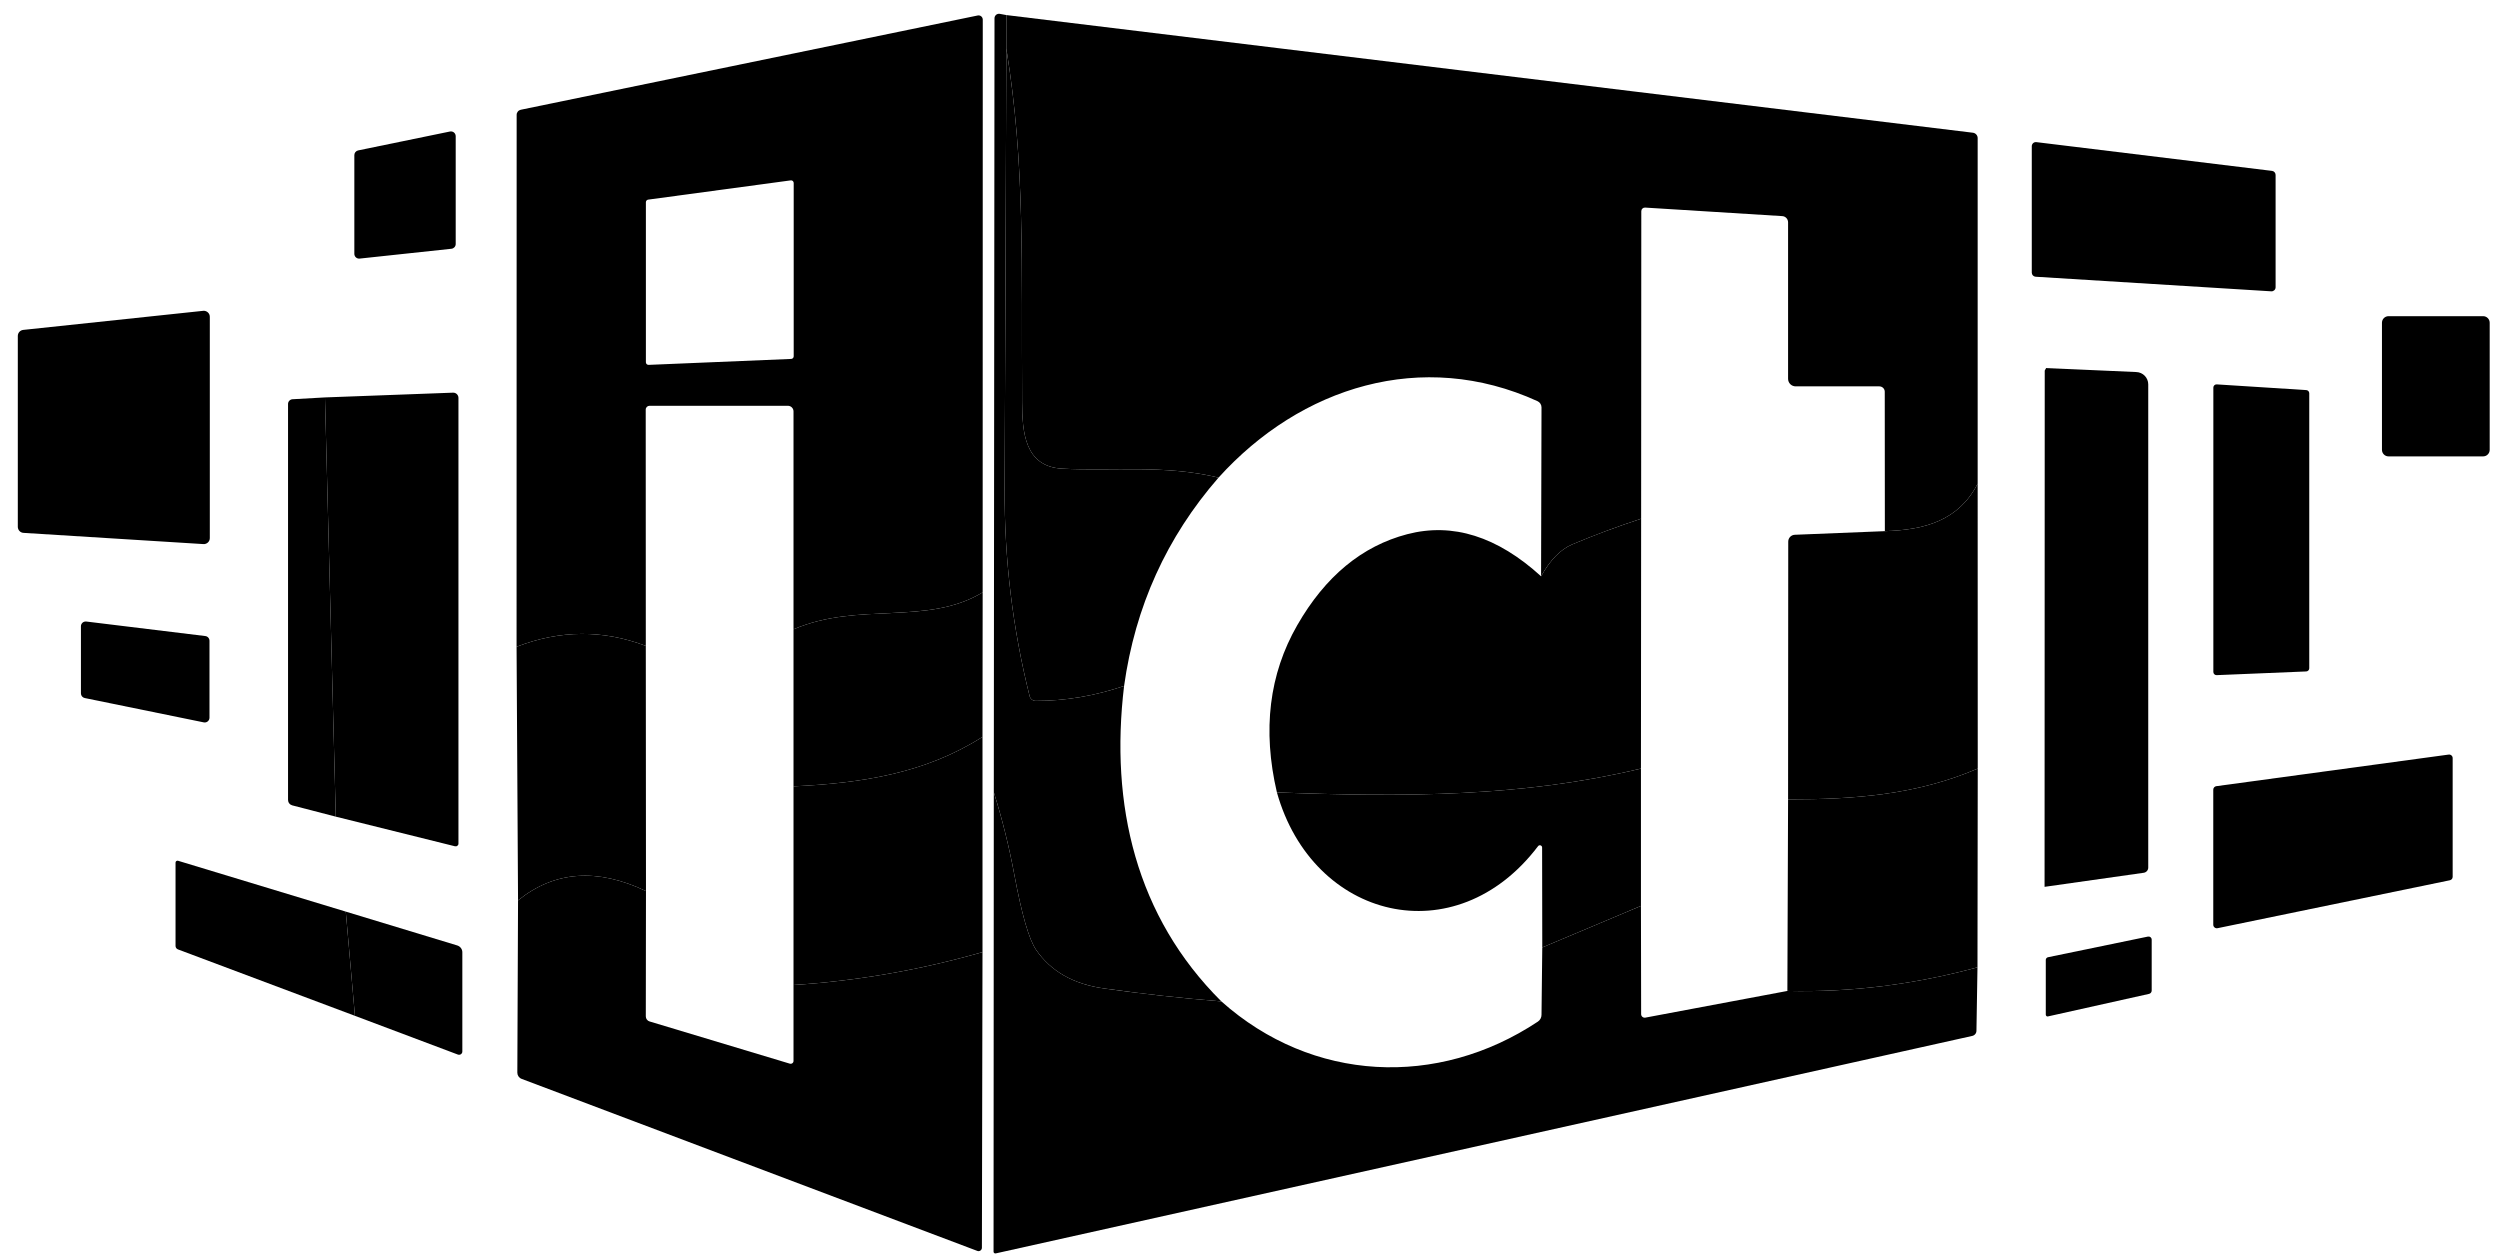<svg width="121" height="61" viewBox="0 0 121 61" fill="none" xmlns="http://www.w3.org/2000/svg">
<path d="M48.706 0.729V2.346C48.684 9.452 48.656 16.551 48.623 23.643C48.609 27.078 49.013 30.428 49.834 33.693C49.851 33.758 49.889 33.817 49.942 33.858C49.995 33.9 50.06 33.923 50.127 33.923C51.553 33.925 52.979 33.684 54.406 33.2C53.716 38.958 54.978 44.356 59.115 48.468C57.248 48.32 55.354 48.111 53.432 47.841C51.953 47.632 50.858 47.01 50.148 45.973C49.805 45.478 49.453 44.26 49.091 42.321C48.84 40.976 48.51 39.65 48.1 38.343L48.134 0.883C48.134 0.851 48.141 0.82 48.154 0.792C48.168 0.763 48.187 0.738 48.212 0.717C48.236 0.697 48.264 0.682 48.295 0.674C48.325 0.666 48.358 0.665 48.389 0.67L48.706 0.729Z" fill="black"/>
<path d="M47.561 28.67C44.862 30.304 41.557 29.105 38.406 30.459V19.912C38.406 19.84 38.378 19.771 38.327 19.72C38.276 19.669 38.207 19.64 38.135 19.64H31.436C31.412 19.64 31.388 19.645 31.366 19.654C31.344 19.664 31.323 19.677 31.306 19.694C31.289 19.711 31.276 19.732 31.267 19.754C31.257 19.776 31.253 19.8 31.253 19.824L31.257 31.261C29.187 30.475 27.102 30.489 25.002 31.303L25.006 5.555C25.006 5.498 25.026 5.443 25.062 5.399C25.099 5.354 25.15 5.324 25.206 5.312L47.323 0.749C47.352 0.743 47.383 0.744 47.411 0.751C47.441 0.758 47.468 0.772 47.491 0.791C47.514 0.81 47.533 0.834 47.546 0.862C47.559 0.889 47.565 0.92 47.566 0.95L47.561 28.67ZM38.293 17.372C38.326 17.37 38.357 17.357 38.379 17.333C38.402 17.31 38.415 17.279 38.415 17.246V8.852C38.414 8.834 38.41 8.817 38.402 8.801C38.395 8.785 38.384 8.771 38.371 8.759C38.357 8.748 38.342 8.739 38.325 8.734C38.308 8.729 38.29 8.728 38.273 8.73L31.37 9.662C31.339 9.666 31.312 9.681 31.292 9.704C31.272 9.727 31.261 9.757 31.261 9.788V17.535C31.261 17.551 31.264 17.568 31.271 17.583C31.277 17.599 31.287 17.613 31.299 17.625C31.311 17.636 31.326 17.645 31.341 17.651C31.357 17.658 31.374 17.66 31.39 17.66L38.293 17.372Z" fill="black"/>
<path d="M95.719 23.41C94.803 25.189 93.17 25.649 91.227 25.708L91.222 18.959C91.222 18.891 91.195 18.825 91.145 18.776C91.096 18.728 91.029 18.7 90.959 18.7H86.91C86.813 18.7 86.719 18.662 86.65 18.593C86.581 18.524 86.543 18.43 86.543 18.333V10.761C86.543 10.684 86.514 10.61 86.462 10.554C86.41 10.498 86.338 10.464 86.263 10.46L79.623 10.047C79.599 10.046 79.576 10.049 79.553 10.057C79.531 10.066 79.511 10.079 79.493 10.095C79.476 10.111 79.463 10.131 79.453 10.153C79.444 10.175 79.439 10.198 79.439 10.222L79.431 25.106C78.278 25.485 77.167 25.898 76.1 26.347C75.532 26.587 75.028 27.102 74.588 27.893L74.609 19.716C74.609 19.652 74.59 19.59 74.555 19.536C74.52 19.483 74.471 19.441 74.412 19.415C68.834 16.874 62.959 18.713 58.977 23.117C56.386 22.482 53.779 22.816 51.397 22.682C49.592 22.578 49.479 20.902 49.471 19.49C49.429 12.7 49.626 8.02 48.706 2.346V0.729L95.489 6.424C95.553 6.432 95.611 6.463 95.653 6.511C95.696 6.558 95.719 6.62 95.719 6.683V23.41Z" fill="black"/>
<path d="M58.977 23.117C56.467 25.997 54.943 29.358 54.406 33.2C52.979 33.684 51.553 33.925 50.127 33.923C50.06 33.923 49.995 33.9 49.942 33.858C49.889 33.817 49.851 33.758 49.834 33.693C49.013 30.428 48.609 27.078 48.623 23.643C48.656 16.551 48.684 9.452 48.706 2.346C49.626 8.02 49.429 12.7 49.471 19.49C49.479 20.902 49.592 22.578 51.397 22.682C53.779 22.816 56.386 22.482 58.977 23.117Z" fill="black"/>
<path d="M21.851 12.04L17.405 12.516C17.373 12.52 17.34 12.516 17.309 12.506C17.279 12.496 17.25 12.48 17.226 12.458C17.202 12.437 17.183 12.41 17.17 12.38C17.157 12.351 17.15 12.319 17.15 12.286V7.506C17.15 7.453 17.168 7.402 17.202 7.36C17.235 7.319 17.282 7.291 17.334 7.28L21.78 6.365C21.813 6.359 21.847 6.359 21.88 6.367C21.913 6.375 21.944 6.39 21.97 6.411C21.996 6.432 22.017 6.459 22.032 6.489C22.047 6.52 22.055 6.553 22.056 6.587V11.814C22.055 11.87 22.034 11.924 21.996 11.966C21.958 12.007 21.907 12.034 21.851 12.04Z" fill="black"/>
<path d="M110.139 8.467V13.903C110.139 13.93 110.133 13.957 110.123 13.982C110.112 14.006 110.096 14.028 110.077 14.047C110.057 14.065 110.034 14.079 110.009 14.089C109.983 14.098 109.957 14.101 109.93 14.1L98.522 13.394C98.472 13.39 98.426 13.368 98.392 13.332C98.357 13.295 98.338 13.247 98.338 13.197V7.076C98.338 7.048 98.344 7.02 98.356 6.994C98.367 6.969 98.384 6.946 98.405 6.927C98.426 6.909 98.45 6.895 98.477 6.886C98.504 6.878 98.532 6.876 98.56 6.879L109.967 8.271C110.015 8.277 110.059 8.3 110.09 8.336C110.122 8.373 110.139 8.419 110.139 8.467Z" fill="black"/>
<path d="M9.846 26.334L1.138 25.791C1.063 25.787 0.993 25.754 0.942 25.7C0.891 25.645 0.862 25.573 0.862 25.499V16.26C0.862 16.187 0.889 16.117 0.937 16.063C0.986 16.009 1.053 15.975 1.126 15.967L9.834 15.044C9.874 15.04 9.916 15.044 9.954 15.057C9.993 15.07 10.029 15.091 10.06 15.119C10.09 15.146 10.114 15.18 10.131 15.217C10.147 15.255 10.155 15.296 10.155 15.337V26.042C10.155 26.082 10.147 26.121 10.132 26.158C10.116 26.195 10.093 26.227 10.064 26.255C10.035 26.282 10.001 26.303 9.963 26.317C9.926 26.331 9.886 26.337 9.846 26.334Z" fill="black"/>
<path d="M120.184 22.089H115.604C115.52 22.089 115.439 22.056 115.38 21.996C115.32 21.936 115.287 21.856 115.287 21.771V15.621C115.287 15.537 115.32 15.456 115.38 15.396C115.439 15.337 115.52 15.303 115.604 15.303H120.184C120.225 15.303 120.267 15.311 120.305 15.327C120.344 15.343 120.379 15.367 120.408 15.396C120.438 15.426 120.461 15.461 120.477 15.499C120.493 15.538 120.501 15.579 120.501 15.621V21.771C120.501 21.813 120.493 21.855 120.477 21.893C120.461 21.931 120.438 21.967 120.408 21.996C120.379 22.026 120.344 22.049 120.305 22.065C120.267 22.081 120.225 22.089 120.184 22.089Z" fill="black"/>
<path d="M98.957 42.923L98.965 17.944C98.965 17.93 98.97 17.917 98.978 17.906C99.008 17.87 99.025 17.84 99.028 17.814L103.399 18.007C103.554 18.013 103.701 18.079 103.808 18.19C103.915 18.302 103.975 18.45 103.975 18.604V41.991C103.975 42.052 103.953 42.111 103.913 42.157C103.873 42.203 103.818 42.233 103.758 42.242L98.957 42.923Z" fill="black"/>
<path d="M107.289 18.604L111.622 18.88C111.662 18.882 111.699 18.899 111.726 18.928C111.753 18.957 111.768 18.995 111.768 19.035V32.347C111.767 32.386 111.752 32.423 111.725 32.451C111.697 32.479 111.661 32.496 111.622 32.498L107.289 32.677C107.268 32.678 107.247 32.675 107.227 32.668C107.207 32.661 107.189 32.65 107.174 32.635C107.159 32.621 107.147 32.603 107.138 32.584C107.13 32.565 107.126 32.544 107.126 32.523V18.759C107.126 18.738 107.13 18.717 107.138 18.698C107.147 18.678 107.159 18.661 107.174 18.646C107.189 18.632 107.207 18.621 107.227 18.613C107.247 18.606 107.268 18.603 107.289 18.604Z" fill="black"/>
<path d="M16.252 39.526L15.729 19.235L21.926 19.005C21.96 19.004 21.994 19.009 22.026 19.021C22.058 19.033 22.087 19.052 22.111 19.075C22.136 19.099 22.156 19.128 22.169 19.16C22.183 19.191 22.189 19.226 22.189 19.26V40.83C22.19 40.85 22.185 40.87 22.176 40.889C22.167 40.907 22.153 40.923 22.137 40.935C22.12 40.948 22.101 40.957 22.08 40.961C22.06 40.965 22.038 40.964 22.018 40.959L16.252 39.526Z" fill="black"/>
<path d="M15.729 19.235L16.252 39.526L14.142 38.979C14.084 38.963 14.033 38.929 13.997 38.881C13.96 38.833 13.941 38.775 13.941 38.715V19.553C13.941 19.494 13.963 19.437 14.004 19.395C14.044 19.352 14.1 19.326 14.158 19.323L15.729 19.235Z" fill="black"/>
<path d="M95.719 23.41L95.723 37.199C92.79 38.461 89.785 38.694 86.543 38.69L86.551 26.213C86.551 26.128 86.584 26.046 86.643 25.984C86.702 25.923 86.783 25.886 86.868 25.883L91.227 25.708C93.17 25.649 94.803 25.189 95.719 23.41Z" fill="black"/>
<path d="M79.431 25.106L79.422 37.199C73.727 38.569 67.965 38.586 61.802 38.352C61.097 35.327 61.426 32.629 62.788 30.258C64.144 27.896 65.92 26.428 68.115 25.854C70.311 25.283 72.468 25.962 74.588 27.893C75.028 27.102 75.532 26.587 76.1 26.347C77.167 25.898 78.278 25.485 79.431 25.106Z" fill="black"/>
<path d="M47.561 28.67L47.553 35.665C44.787 37.428 41.711 37.905 38.406 38.059V30.459C41.557 29.105 44.862 30.304 47.561 28.67Z" fill="black"/>
<path d="M3.917 33.559V30.308C3.917 30.276 3.924 30.244 3.938 30.214C3.952 30.185 3.971 30.159 3.996 30.137C4.02 30.116 4.049 30.1 4.08 30.091C4.111 30.081 4.144 30.078 4.176 30.082L9.938 30.785C9.994 30.792 10.045 30.819 10.082 30.861C10.119 30.904 10.139 30.958 10.139 31.014V34.742C10.138 34.775 10.13 34.809 10.115 34.839C10.1 34.869 10.079 34.896 10.053 34.917C10.026 34.938 9.996 34.953 9.963 34.961C9.93 34.969 9.896 34.97 9.863 34.963L4.101 33.785C4.049 33.774 4.002 33.746 3.968 33.705C3.935 33.664 3.917 33.612 3.917 33.559Z" fill="black"/>
<path d="M31.257 31.261L31.265 43.128C28.906 42.002 26.841 42.153 25.073 43.579L25.002 31.303C27.102 30.489 29.187 30.475 31.257 31.261Z" fill="black"/>
<path d="M47.553 35.665V46.082C44.553 46.943 41.504 47.474 38.406 47.674V38.059C41.711 37.905 44.787 37.428 47.553 35.665Z" fill="black"/>
<path d="M118.709 36.693V42.438C118.709 42.478 118.695 42.516 118.67 42.547C118.644 42.577 118.61 42.598 118.571 42.605L107.327 44.925C107.302 44.929 107.276 44.929 107.252 44.923C107.227 44.917 107.204 44.905 107.185 44.889C107.165 44.873 107.149 44.853 107.138 44.83C107.128 44.808 107.122 44.783 107.122 44.758V38.222C107.121 38.181 107.136 38.141 107.163 38.109C107.19 38.078 107.227 38.057 107.268 38.051L118.512 36.522C118.537 36.518 118.562 36.52 118.586 36.527C118.609 36.534 118.631 36.546 118.65 36.562C118.669 36.578 118.684 36.598 118.694 36.621C118.704 36.644 118.709 36.668 118.709 36.693Z" fill="black"/>
<path d="M95.723 37.199L95.71 46.818C92.643 47.653 89.576 48.035 86.509 47.962L86.543 38.69C89.785 38.694 92.79 38.461 95.723 37.199Z" fill="black"/>
<path d="M59.115 48.468C63.519 52.392 69.582 52.667 74.433 49.446C74.487 49.41 74.532 49.361 74.562 49.304C74.593 49.248 74.609 49.184 74.609 49.12L74.646 45.856L79.422 43.846L79.431 49.086C79.431 49.111 79.437 49.136 79.447 49.158C79.458 49.181 79.473 49.2 79.492 49.216C79.511 49.232 79.534 49.244 79.558 49.25C79.582 49.257 79.607 49.258 79.631 49.254L86.509 47.962C89.576 48.035 92.643 47.653 95.71 46.818L95.66 49.889C95.66 49.947 95.64 50.003 95.603 50.048C95.566 50.094 95.514 50.126 95.455 50.139L48.192 60.665C48.179 60.668 48.166 60.667 48.153 60.664C48.141 60.661 48.129 60.655 48.119 60.647C48.109 60.639 48.101 60.629 48.095 60.618C48.09 60.606 48.087 60.594 48.088 60.581L48.1 38.343C48.51 39.65 48.84 40.976 49.091 42.321C49.453 44.26 49.805 45.478 50.148 45.973C50.858 47.01 51.953 47.632 53.432 47.841C55.354 48.111 57.248 48.32 59.115 48.468Z" fill="black"/>
<path d="M79.422 37.199V43.846L74.646 45.856L74.638 41.022C74.639 40.999 74.632 40.976 74.619 40.957C74.605 40.938 74.586 40.924 74.564 40.916C74.543 40.909 74.519 40.908 74.497 40.915C74.475 40.922 74.455 40.936 74.442 40.955C70.447 46.224 63.536 44.519 61.802 38.352C67.965 38.586 73.727 38.569 79.422 37.199Z" fill="black"/>
<path d="M16.736 44.122L17.179 49.166L8.618 45.953C8.582 45.94 8.552 45.918 8.53 45.888C8.508 45.858 8.496 45.822 8.496 45.785V41.749C8.496 41.735 8.5 41.721 8.506 41.708C8.513 41.696 8.522 41.684 8.534 41.676C8.546 41.667 8.559 41.662 8.574 41.659C8.588 41.657 8.603 41.657 8.618 41.661L16.736 44.122Z" fill="black"/>
<path d="M31.265 43.128L31.257 49.191C31.257 49.247 31.274 49.301 31.307 49.345C31.339 49.39 31.385 49.422 31.436 49.437L38.227 51.481C38.247 51.487 38.269 51.489 38.29 51.485C38.311 51.482 38.331 51.474 38.349 51.461C38.366 51.449 38.381 51.432 38.391 51.413C38.401 51.394 38.406 51.373 38.406 51.351V47.674C41.504 47.474 44.553 46.943 47.553 46.082L47.524 60.393C47.523 60.42 47.517 60.446 47.504 60.469C47.492 60.492 47.474 60.512 47.452 60.527C47.431 60.541 47.406 60.551 47.379 60.554C47.353 60.557 47.327 60.553 47.302 60.544L25.244 52.216C25.184 52.193 25.132 52.152 25.095 52.099C25.059 52.046 25.039 51.983 25.039 51.919L25.073 43.579C26.841 42.153 28.906 42.002 31.265 43.128Z" fill="black"/>
<path d="M17.179 49.166L16.736 44.122L22.131 45.76C22.202 45.782 22.265 45.826 22.309 45.885C22.354 45.945 22.378 46.017 22.377 46.09V50.892C22.378 50.917 22.372 50.942 22.36 50.965C22.348 50.988 22.331 51.008 22.31 51.023C22.289 51.037 22.265 51.047 22.24 51.05C22.214 51.053 22.188 51.051 22.164 51.042L17.179 49.166Z" fill="black"/>
<path d="M99.12 49.195C99.108 49.198 99.095 49.198 99.083 49.196C99.07 49.193 99.059 49.187 99.049 49.179C99.039 49.171 99.031 49.161 99.025 49.149C99.019 49.138 99.016 49.125 99.016 49.111V46.462C99.015 46.431 99.026 46.4 99.047 46.376C99.067 46.351 99.096 46.334 99.128 46.329L103.963 45.33C103.985 45.326 104.007 45.326 104.028 45.331C104.05 45.337 104.07 45.347 104.087 45.361C104.104 45.375 104.118 45.392 104.128 45.412C104.137 45.432 104.142 45.454 104.142 45.476V47.941C104.143 47.979 104.13 48.016 104.106 48.046C104.083 48.075 104.05 48.096 104.013 48.104L99.12 49.195Z" fill="black"/>
</svg>
